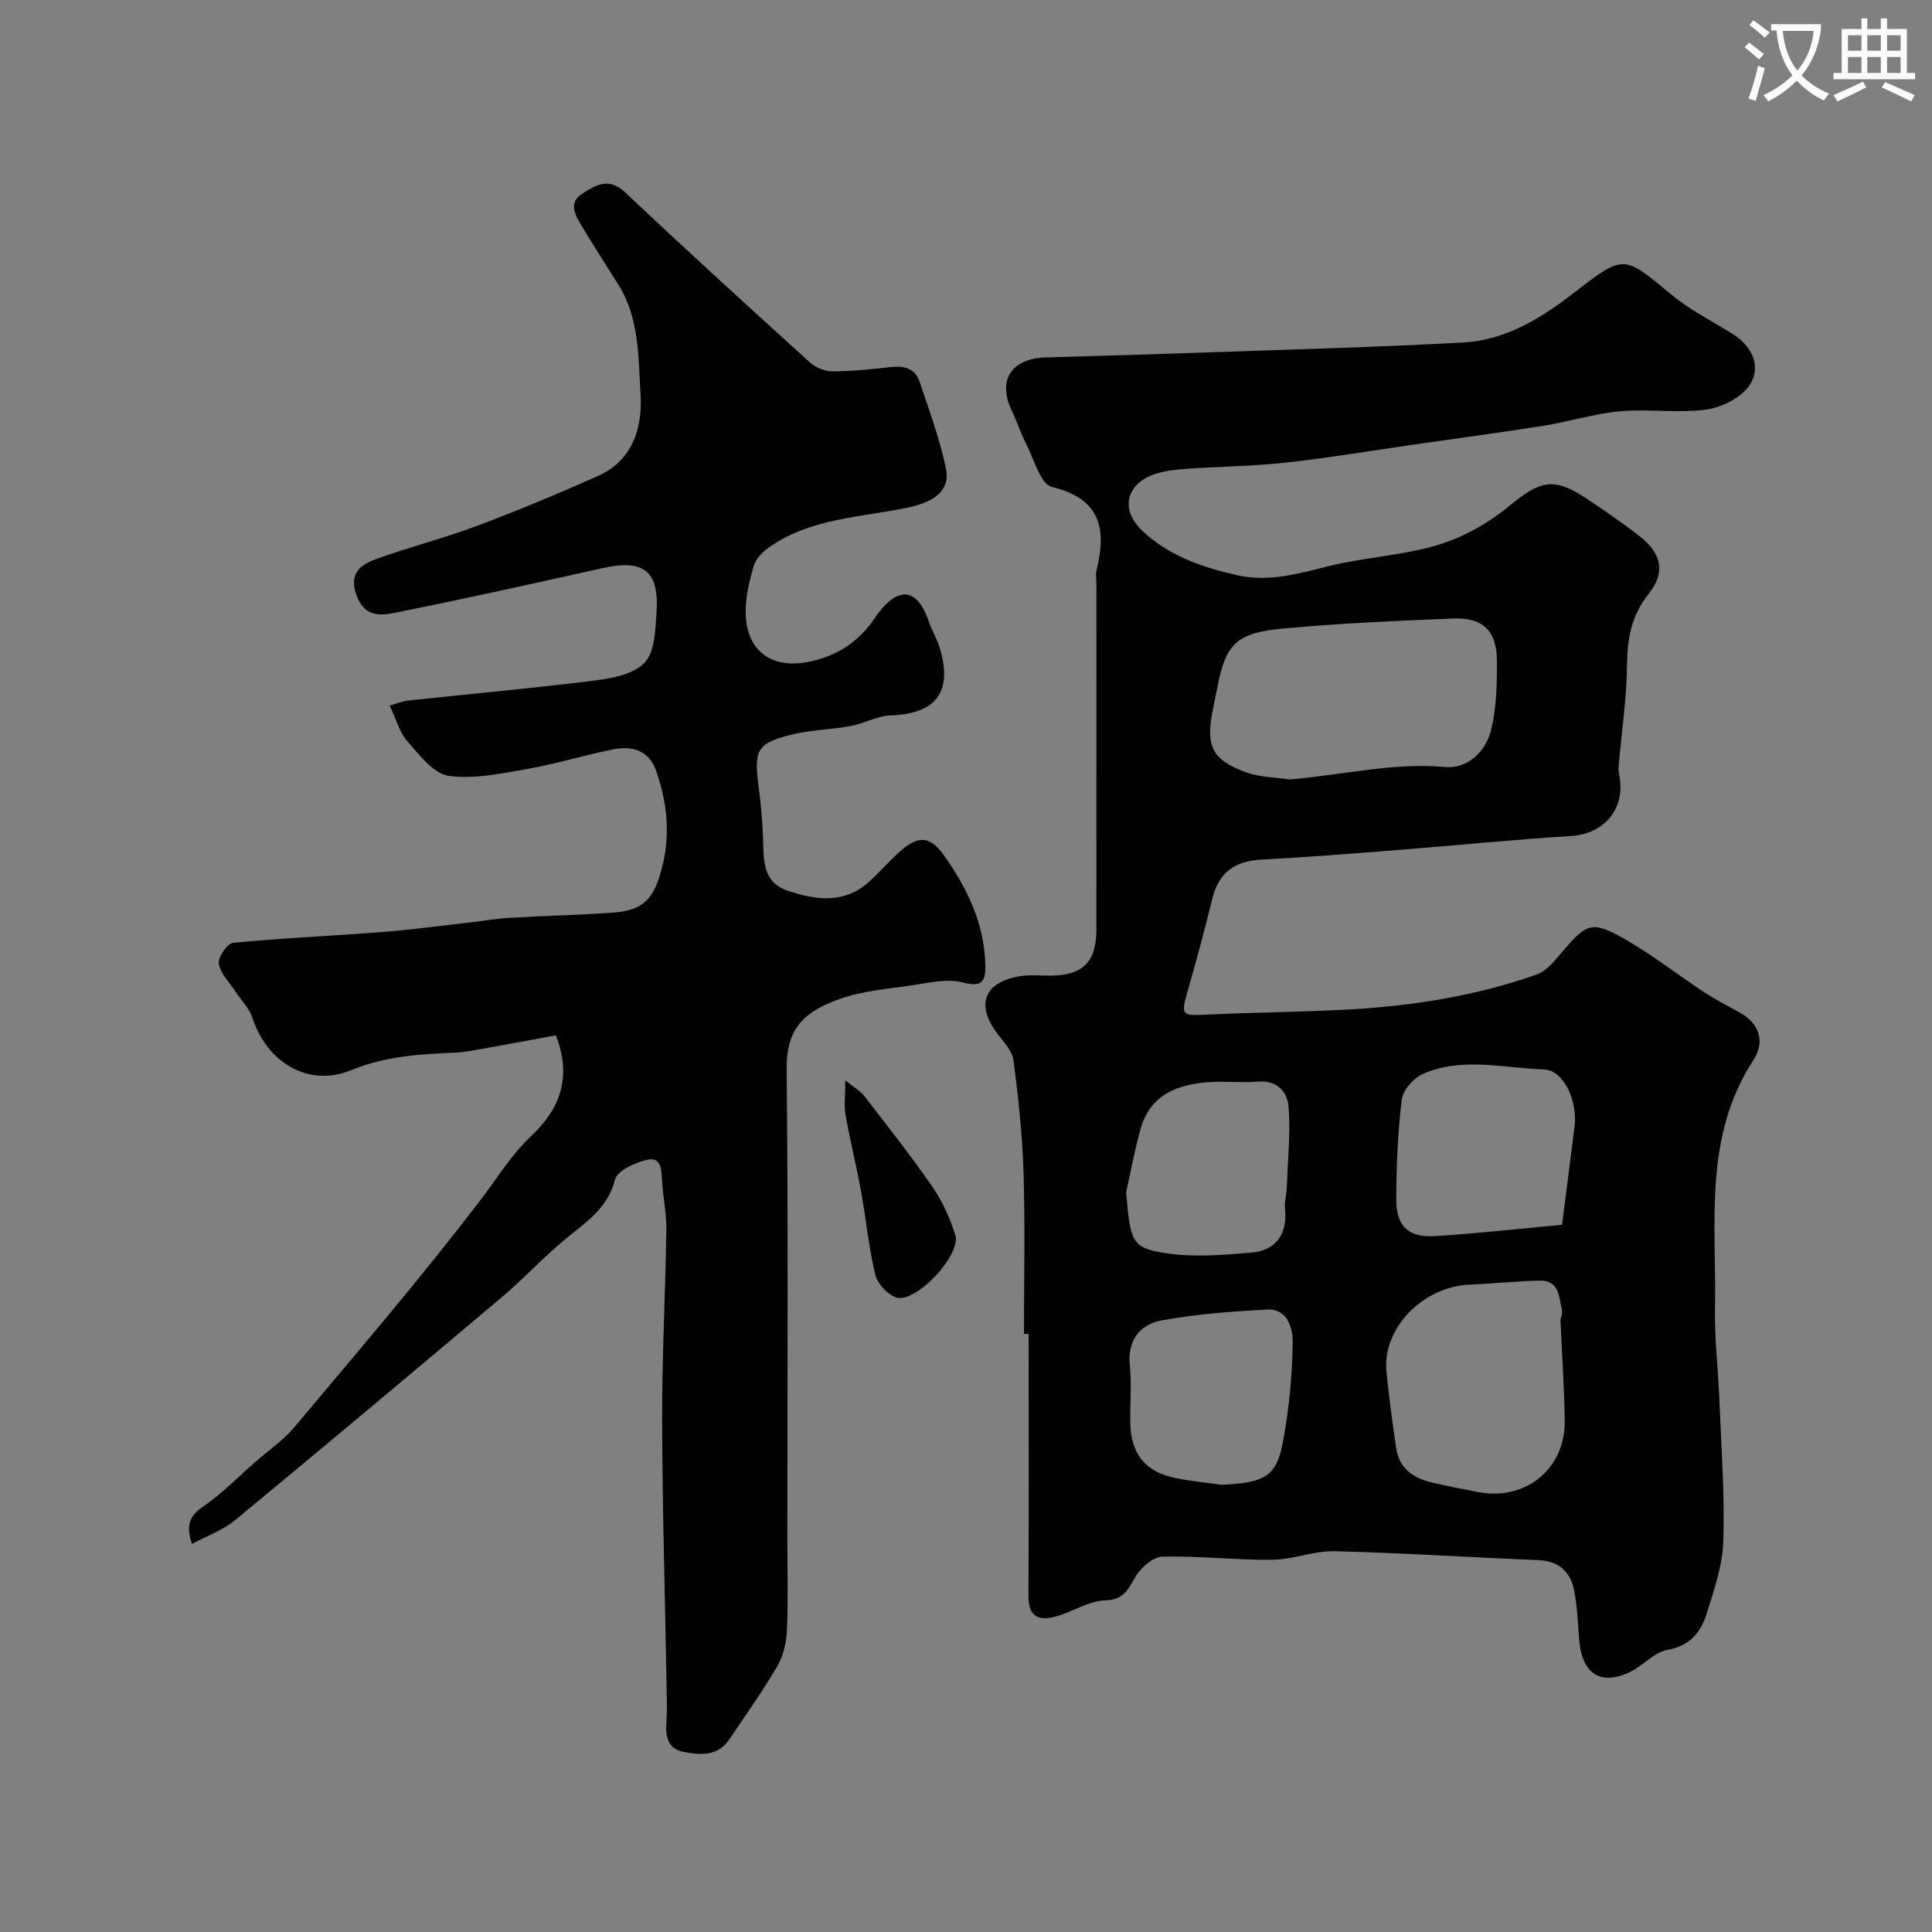<svg enable-background="new 0 0 400 400" viewBox="0 0 400 400" xmlns="http://www.w3.org/2000/svg"><rect x="0" y="0" width="400" height="400" fill="#808080" stroke="none"/><path d="m362.1 8.8c1.1.8 2.1 1.6 3.1 2.4l-1 1.1c-1.3-1.1-2.3-2-3-2.5zm1.9 4.8c.5.2.9.4 1.4.5-.6 2.3-1.3 4.5-1.9 6.8l-1.5-.5c.8-2.1 1.4-4.3 2-6.8zm-1-9.4c1.3.9 2.4 1.8 3.4 2.5l-1 1.1c-1.4-1.2-2.4-2.1-3.2-2.6zm3.7 2.2v-1.4h10.3v1.2c-.5 3.6-1.8 6.8-4 9.4 1.5 1.6 3.4 2.8 5.7 3.8-.3.4-.7.8-1.1 1.4-2.3-1.1-4.1-2.5-5.6-4.1-1.6 1.6-3.6 3.1-5.9 4.3-.3-.5-.7-.9-1-1.3 2.4-1.1 4.4-2.5 6-4.1-1.9-2.5-3-5.6-3.3-9.3h-1.1zm8.8 0h-6.4c.3 3.3 1.3 6 3 8.2 2-2.2 3.1-5.1 3.4-8.2z" fill="#fbfcfa"/><path d="m385.3 3.8h1.3v2.2h2.8v-2.2h1.3v2.2h4.1v9.1h1.7v1.3h-16.9v-1.3h1.7v-9.1h4.1v-2.2zm.4 13.1.7 1.2c-1.8.9-3.8 1.9-6 2.9-.2-.4-.5-.8-.8-1.3 2.3-1 4.3-1.9 6.1-2.8zm-3.1-6.4h2.8v-3.2h-2.8zm0 4.6h2.8v-3.3h-2.8zm4-4.6h2.8v-3.2h-2.8zm0 4.6h2.8v-3.3h-2.8zm3.7 1.9c2.1.9 4.1 1.8 6.1 2.7l-.7 1.3c-2.2-1.1-4.2-2-6.1-2.9zm3.2-9.7h-2.8v3.2h2.8zm-2.8 7.8h2.8v-3.3h-2.8z" fill="#fbfcfa"/><g fill="#010102"><path d="m212 276.17c0-11.16.25-22.34-.09-33.49-.23-7.71-1.08-15.41-2.06-23.07-.24-1.9-1.89-3.72-3.17-5.36-4.81-6.18-3.03-10.98 4.71-12.17 1.95-.3 3.99-.07 5.99-.08 6.79-.03 9.61-2.79 9.61-9.5.01-23.83.01-47.65.01-71.48 0-1-.2-2.05.03-2.99 2.11-8.53.9-14.72-9.24-17.22-2.41-.59-3.74-5.85-5.4-9.05-1.12-2.16-1.84-4.52-2.9-6.72-3.03-6.29-.13-10.84 7.06-11.04 10.77-.31 21.53-.62 32.29-1 18.03-.64 36.08-1.1 54.09-2.09 8.89-.48 16.25-5.09 23.18-10.47 10.13-7.86 10.14-7.59 19.76.42 3.85 3.21 8.43 5.55 12.73 8.2 4.04 2.49 6.03 6.57 3.87 10.32-1.56 2.7-5.72 4.9-9.01 5.38-5.89.86-12.04-.15-18.01.39-5.33.48-10.53 2.14-15.84 2.99-8.87 1.41-17.77 2.59-26.66 3.87-8.88 1.28-17.74 2.77-26.65 3.76-6.72.75-13.51.8-20.27 1.27-2.26.16-4.6.37-6.74 1.05-6.07 1.95-7.5 7.29-2.86 11.73 5.43 5.2 12.35 7.6 19.63 9.26 6.7 1.52 12.81-.34 19.17-1.9 7.42-1.82 15.24-2.16 22.51-4.37 5.27-1.6 10.48-4.54 14.74-8.05 6.38-5.26 9.17-6.08 15.99-1.54 3.67 2.44 7.31 4.96 10.8 7.64 4.76 3.66 5.68 7.58 2.02 12.16-3.56 4.46-4.36 9.17-4.43 14.64-.08 7.02-1.14 14.03-1.75 21.05-.06.64.06 1.3.17 1.94 1.28 6.86-3.2 12.02-10.06 12.44-11.98.74-23.92 1.96-35.89 2.9-9.37.74-18.73 1.48-28.11 1.98-5.67.3-8.87 2.7-10.2 8.02-1.6 6.44-3.3 12.86-5.14 19.24-1.42 4.91-1.19 5.1 3.75 4.85 10.04-.51 20.11-.52 30.15-1.11 13.07-.77 25.98-2.82 38.36-7.2 2.29-.81 4.09-3.32 5.82-5.3 4.48-5.16 5.69-5.82 11.91-2.34 5.96 3.33 11.37 7.62 17.09 11.38 2.29 1.5 4.74 2.76 7.15 4.08 4.3 2.35 5.32 6.19 2.9 9.91-10.43 15.99-7.6 33.92-7.94 51.36-.12 6.26.65 12.53.9 18.8.39 9.76 1.12 19.54.83 29.29-.15 5.07-1.88 10.18-3.44 15.1-1.2 3.8-3.42 6.73-8.13 7.54-2.72.47-4.96 3.2-7.62 4.51-6.16 3.01-10.07.51-10.64-6.52-.28-3.42-.4-6.89-1.05-10.24-.76-3.92-3.15-6.17-7.48-6.34-14.03-.56-28.05-1.49-42.09-1.84-4.28-.11-8.59 1.72-12.89 1.77-7.6.08-15.22-.83-22.82-.64-1.94.05-4.46 2.29-5.58 4.19-1.55 2.63-2.36 4.74-6.25 4.86-3.41.11-6.71 2.35-10.15 3.32-3.41.96-5.75.24-5.73-4.16.1-18.1.04-36.19.04-54.29-.3-.04-.64-.04-.97-.04zm54.97-114.79c11.09-.92 21.44-3.55 32.16-2.58 4.74.43 8.51-3.18 9.61-7.75s1.2-9.47 1.18-14.22c-.03-6.29-2.9-9.04-9.22-8.77-11.7.48-23.41.99-35.06 2.07-9.72.9-11.89 3.26-13.59 12.16-.31 1.6-.67 3.18-.98 4.78-1.42 7.43-.17 10.19 6.77 12.78 2.99 1.11 6.4 1.1 9.13 1.53zm56.1 111.67c-.04.21.51-.99.28-2.01-.57-2.57-.62-5.95-4.42-5.9-4.91.07-9.81.63-14.72.84-9.55.4-17.95 8.95-17.17 17.8.48 5.36 1.26 10.7 2.02 16.03.62 4.28 3.62 6.26 7.5 7.15 3.16.73 6.35 1.37 9.54 1.97 9.8 1.84 18-4.86 17.86-14.77-.09-6.59-.54-13.17-.89-21.11zm.34-19.47c.89-6.98 1.72-13.62 2.58-20.27.68-5.26-2.14-11.75-6.36-11.89-8.35-.27-16.96-2.67-25.08.95-1.91.85-4.09 3.32-4.33 5.27-.83 6.85-1.11 13.79-1.14 20.7-.02 5.49 2.5 7.92 7.94 7.59 8.8-.54 17.59-1.54 26.39-2.35zm-90.25-6.75c.84 10.17 1.13 11.53 8.03 12.61 5.82.91 11.95.41 17.89-.11 5.31-.46 7.51-3.99 6.96-9.3-.13-1.28.31-2.6.36-3.91.21-5.62.79-11.28.4-16.86-.22-3.18-2.34-5.66-6.42-5.32-3.3.28-6.65-.13-9.96.1-6.53.45-12.21 2.51-14.24 9.57-1.24 4.34-2.03 8.81-3.02 13.22zm19.73 60.58c8.86-.41 11.37-1.66 12.7-8.73 1.3-6.88 1.97-13.96 2.05-20.95.03-2.62-1.08-6.8-5.17-6.6-7.33.37-14.71.93-21.92 2.24-4.54.82-7.17 4.08-6.63 9.37.4 3.95.01 7.97.1 11.96.14 6.33 3.09 10 9.21 11.28 3.18.66 6.44.96 9.66 1.43z"/><path d="m80.68 146.08c1.55-.43 2.71-.93 3.9-1.05 12.87-1.38 25.77-2.53 38.62-4.15 3.6-.45 8.03-1.31 10.27-3.68 2.09-2.22 2.2-6.67 2.45-10.2.62-8.83-2.62-11.29-11.21-9.37-14.28 3.2-28.56 6.35-42.9 9.23-3.08.62-6.37.94-8-3.63s.88-6.3 3.96-7.44c6.85-2.52 13.98-4.28 20.81-6.85 8.53-3.2 16.95-6.71 25.26-10.41 7.16-3.19 9.19-10.02 8.78-16.77-.47-7.68-.2-15.79-4.58-22.8-2.49-3.99-5.06-7.93-7.48-11.96-1.36-2.27-3.07-4.98.04-6.94 2.63-1.66 5.4-3.47 8.77-.29 12.63 11.92 25.47 23.62 38.33 35.28 1.19 1.08 3.14 1.84 4.74 1.84 3.99-.01 7.98-.46 11.95-.89 2.69-.29 5.03.18 5.96 2.93 2.01 5.98 4.24 11.95 5.5 18.1.92 4.52-2.4 6.9-7.83 8.04-9.63 2.03-19.85 2.18-28.4 7.97-1.47.99-3.1 2.49-3.55 4.07-.98 3.37-1.86 6.99-1.66 10.45.42 7.59 5.76 11.13 13.59 9.35 5.42-1.24 9.85-4.07 13.04-8.85 3.85-5.76 8.43-7.7 11.27.64.62 1.84 1.68 3.54 2.24 5.39 2.77 9.15-.72 13.7-10.16 14.03-2.78.1-5.48 1.68-8.29 2.2-3.82.71-7.79.76-11.57 1.63-7.68 1.77-8.46 3.13-7.52 10.44.46 3.58.83 7.19.96 10.8.16 4.48-.27 9.38 5.02 11.19 5.83 2 11.86 2.84 17.04-1.91 1.96-1.8 3.74-3.8 5.68-5.63 4.08-3.87 6.66-4.08 9.77.31 4.75 6.7 8.32 14.06 8.52 22.57.07 3.24-.45 4.81-4.66 3.69-3.29-.88-7.16.11-10.72.62-4.98.72-10.14 1.14-14.82 2.81-8.39 3-11.01 6.99-10.93 14.71.33 32.33.14 64.66.14 96.99 0 6.36.19 12.73-.09 19.08-.11 2.51-.77 5.26-2.02 7.4-3.04 5.2-6.56 10.12-9.93 15.13-2.35 3.51-5.94 3.2-9.35 2.58-3.56-.64-3.86-3.45-3.64-6.49.17-2.32.07-4.66.03-7-.32-18.43-.87-36.87-.92-55.3-.04-13.1.68-26.2.87-39.3.05-3.42-.7-6.85-.89-10.28-.13-2.3-.2-4.98-3.26-4.2-2.43.62-6.01 2.22-6.47 4.04-1.54 6.12-6.22 8.95-10.49 12.51-4.5 3.74-8.49 8.09-12.96 11.86-18.32 15.46-36.7 30.87-55.18 46.13-2.53 2.09-5.82 3.26-8.96 4.96-1.35-3.94-.45-5.87 2.39-7.81 3.84-2.62 7.14-6.04 10.66-9.12 2.73-2.39 5.81-4.48 8.12-7.22 13.09-15.6 26.36-31.06 38.7-47.24 3.41-4.47 6.2-9.16 10.45-13.16 5.32-5.01 8.63-11.55 5.01-20.75-4.26.78-9.08 1.7-13.92 2.55-2.41.42-4.82.95-7.25 1.05-7.21.29-14.25.75-21.16 3.59-8.8 3.62-17.42-1.42-20.5-10.85-.63-1.94-2.27-3.55-3.43-5.32-1.26-1.93-3.16-3.75-3.52-5.84-.23-1.3 1.76-4.23 2.95-4.34 10.3-1 20.64-1.43 30.96-2.24 6.04-.47 12.06-1.3 18.08-1.98 2.76-.31 5.51-.8 8.28-.96 7.09-.42 14.2-.56 21.29-1.07 6.54-.47 8.64-2.97 10.28-9.63 1.69-6.83.95-13.31-1.31-19.76-1.48-4.22-4.93-5.19-8.79-4.43-5.9 1.16-11.68 2.98-17.59 4.02-5.47.96-11.2 2.22-16.55 1.48-3.13-.43-6.04-4.29-8.49-7.08-1.68-1.87-2.36-4.59-3.73-7.47z"/><path d="m175.01 223.68c1.83 1.48 3.11 2.18 3.93 3.24 4.78 6.19 9.64 12.33 14.08 18.76 2.07 3 3.65 6.48 4.75 9.97 1.32 4.19-8.22 14.31-12.25 12.96-1.81-.61-3.86-2.86-4.31-4.72-1.36-5.66-1.9-11.51-2.94-17.25-.96-5.27-2.26-10.47-3.2-15.75-.35-1.93-.06-3.97-.06-7.21z"/></g></svg>